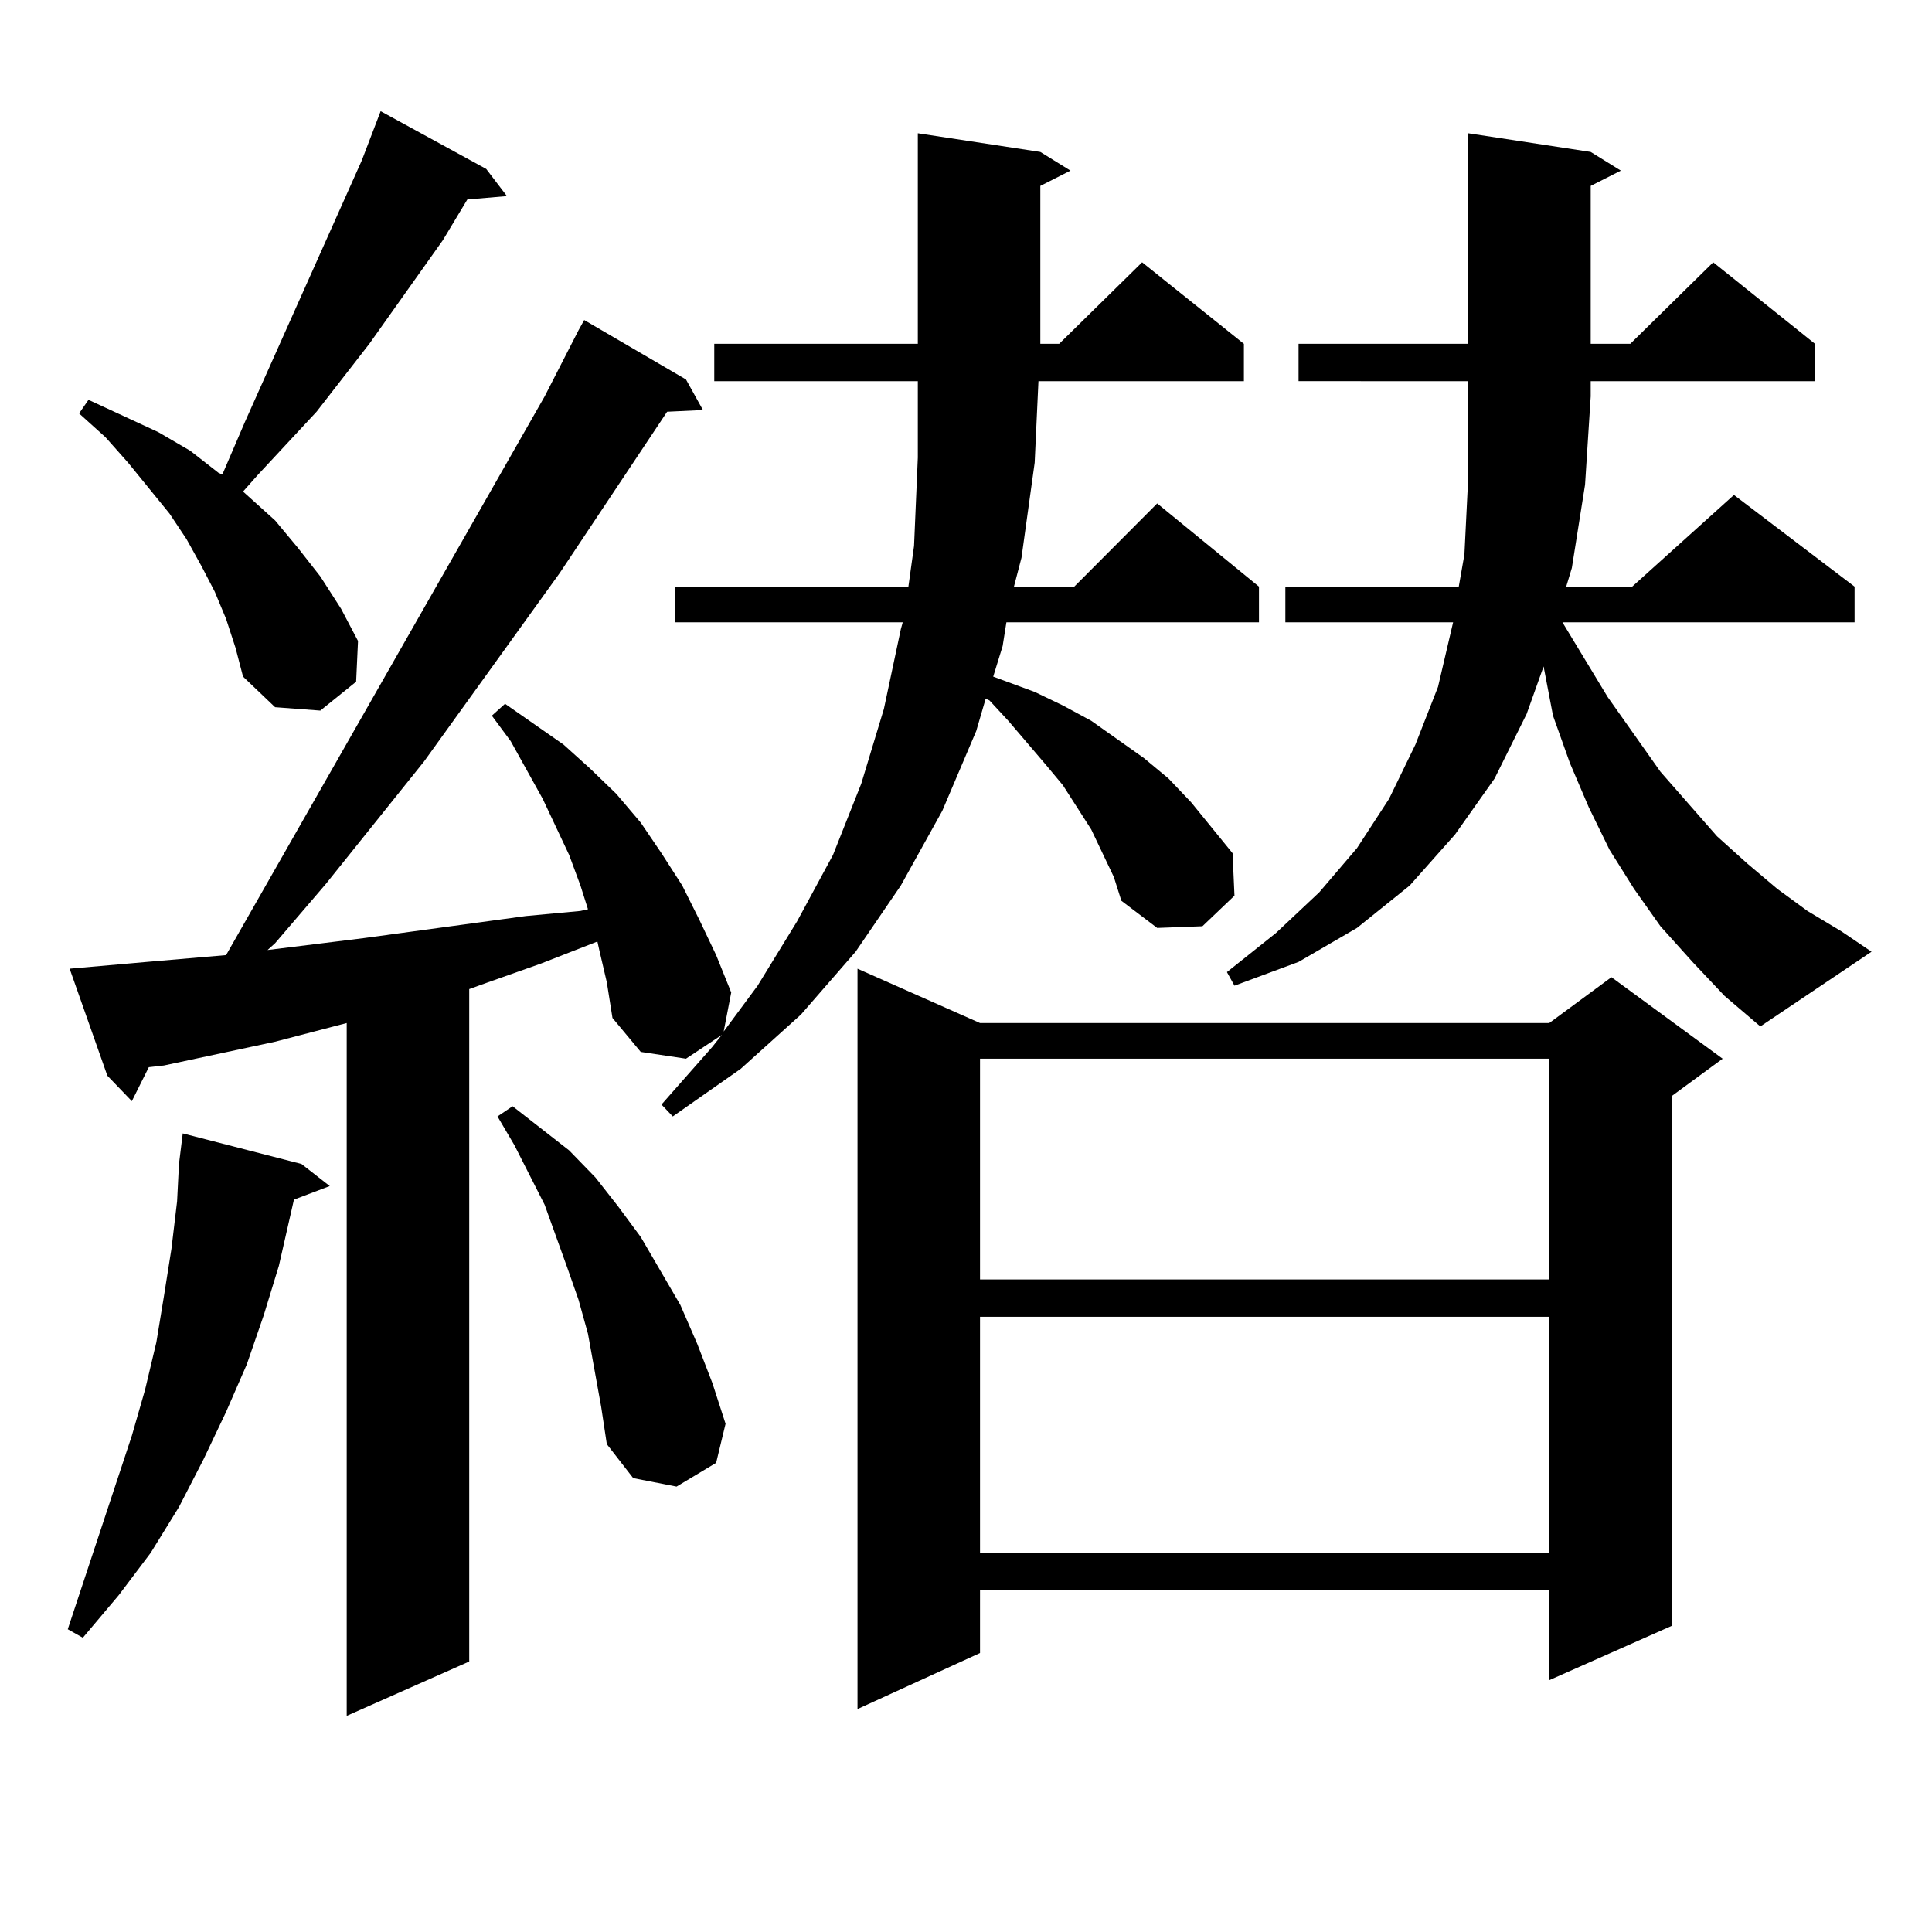 <?xml version="1.0" encoding="utf-8"?>
<!-- Generator: Adobe Illustrator 16.0.0, SVG Export Plug-In . SVG Version: 6.00 Build 0)  -->
<!DOCTYPE svg PUBLIC "-//W3C//DTD SVG 1.1//EN" "http://www.w3.org/Graphics/SVG/1.1/DTD/svg11.dtd">
<svg version="1.1" id="图层_1" xmlns="http://www.w3.org/2000/svg" xmlns:xlink="http://www.w3.org/1999/xlink" x="0px" y="0px"
	 width="1000px" height="1000px" viewBox="0 0 1000 1000" enable-background="new 0 0 1000 1000" xml:space="preserve">
<path d="M156.045,602.469l14.634,11.426l-18.536,7.031l-7.805,34.277l-7.805,25.488l-8.78,25.488l-10.731,24.609l-11.707,24.609
	l-12.683,24.609l-14.634,23.73l-16.585,21.973l-18.536,21.973l-7.805-4.395l33.17-100.195l6.829-23.73l5.854-24.609l3.902-23.73
	l3.902-24.609l2.927-24.609l0.976-19.336l1.951-15.82L156.045,602.469z M576.522,453.934l-11.707-24.609l-14.634-22.852
	l-8.78-10.547l-19.512-22.852l-9.756-10.547l-1.951-0.879l-4.878,16.699l-17.561,41.309l-21.463,38.672l-23.414,34.277
	l-28.292,32.52l-31.219,28.125l-35.121,24.609l-5.854-6.152l26.341-29.883l4.878-6.152l-18.536,12.305l-23.414-3.516l-14.634-17.578
	l-2.927-18.457l-3.902-16.699l-0.976-4.395l-29.268,11.426l-27.316,9.668l-9.756,3.516v348.047l-63.413,28.125V529.52l-37.072,9.668
	l-57.56,12.305l-7.805,0.879l-8.78,17.578L55.56,556.766l-19.512-55.371l39.999-3.516l40.975-3.516l164.874-289.16l17.561-34.277
	l2.927-5.273l52.682,30.762l8.78,15.82l-18.536,0.879L289.7,296.609l-70.242,97.559l-50.73,63.281l-26.341,30.762l-3.902,3.516
	l49.755-6.152l83.9-11.426l28.292-2.637l3.902-0.879l-3.902-12.305l-5.854-15.82l-13.658-29.004l-16.585-29.883l-9.756-13.184
	l6.829-6.152l30.243,21.094l13.658,12.305l13.658,13.184l12.683,14.941l10.731,15.82l10.731,16.699l8.78,17.578l8.78,18.457
	l7.805,19.336l-3.902,20.215l17.561-23.73l20.487-33.398l18.536-34.277l14.634-36.914l11.707-38.672l8.78-41.309l0.976-3.516
	H349.211v-18.457h120.973l2.927-21.094l1.951-45.703v-39.551H369.698v-19.336h105.363V68.973l63.413,9.668l15.609,9.668
	l-15.609,7.91v81.738h9.756l42.926-42.188l52.682,42.188v19.336H537.499l-1.951,42.188l-6.829,49.219l-3.902,14.941h31.219
	l42.926-43.066l52.682,43.066v18.457H520.914l-1.951,12.305l-4.878,15.82l21.463,7.91l14.634,7.031l14.634,7.91l27.316,19.336
	l12.683,10.547l11.707,12.305l10.731,13.184l10.731,13.184l0.976,21.973l-16.585,15.82l-23.414,0.879l-18.536-14.063
	L576.522,453.934z M117.021,320.34l-5.854-14.063l-6.829-13.184l-7.805-14.063l-8.78-13.184L66.291,239.48l-11.707-13.184
	l-13.658-12.305l4.878-7.031L81.9,223.66l16.585,9.668l14.634,11.426l1.951,0.879l11.707-27.246l60.486-135.352l9.756-25.488
	l54.633,29.883l10.731,14.063l-20.487,1.758l-12.683,21.094l-38.048,53.613l-27.316,35.156l-30.243,32.52l-7.805,8.789
	l16.585,14.941l11.707,14.063l11.707,14.941l10.731,16.699l8.78,16.699l-0.976,21.094l-18.536,14.941l-23.414-1.758l-16.585-15.82
	l-3.902-14.941L117.021,320.34z M311.163,728.152l-6.829-37.793l-4.878-17.578l-5.854-16.699l-11.707-32.52l-15.609-30.762
	l-8.78-14.941l7.805-5.273l29.268,22.852l13.658,14.063l11.707,14.941l11.707,15.82l20.487,35.156l8.78,20.215l7.805,20.215
	l6.829,21.094l-4.878,20.215l-20.487,12.305l-22.438-4.395l-13.658-17.578L311.163,728.152z M507.256,529.52h294.627l32.194-23.73
	l57.56,42.188l-26.341,19.336v274.219l-63.413,28.125v-46.582H507.256v32.52l-63.413,29.004V501.395L507.256,529.52z
	 M507.256,547.977v114.258h294.627V547.977H507.256z M507.256,681.57v122.168h294.627V681.57H507.256z M876.027,497.879
	l-16.585-18.457l-13.658-19.336l-12.683-20.215l-10.731-21.973l-9.756-22.852l-8.78-24.609l-4.878-25.488l-8.78,24.609
	l-16.585,33.398l-20.487,29.004l-23.414,26.367l-27.316,21.973l-30.243,17.578l-33.17,12.305l-3.902-7.031l25.365-20.215
	l22.438-21.094l19.512-22.852l16.585-25.488l13.658-28.125l11.707-29.883l7.805-33.398h-86.827v-18.457h89.754l2.927-16.699
	l1.951-39.551v-50.098H672.13v-19.336h87.803V68.973l63.413,9.668l15.609,9.668l-15.609,7.91v81.738h20.487l42.926-42.188
	l52.682,42.188v19.336H823.346v7.91l-2.927,45.703l-6.829,43.066l-2.927,9.668h34.146l52.682-47.461l62.438,47.461v18.457H808.712
	l23.414,38.672l27.316,38.672l29.268,33.398l15.609,14.063l15.609,13.184l15.609,11.426l17.561,10.547l15.609,10.547l-57.56,38.672
	l-18.536-15.82L876.027,497.879z"/>
</svg>
